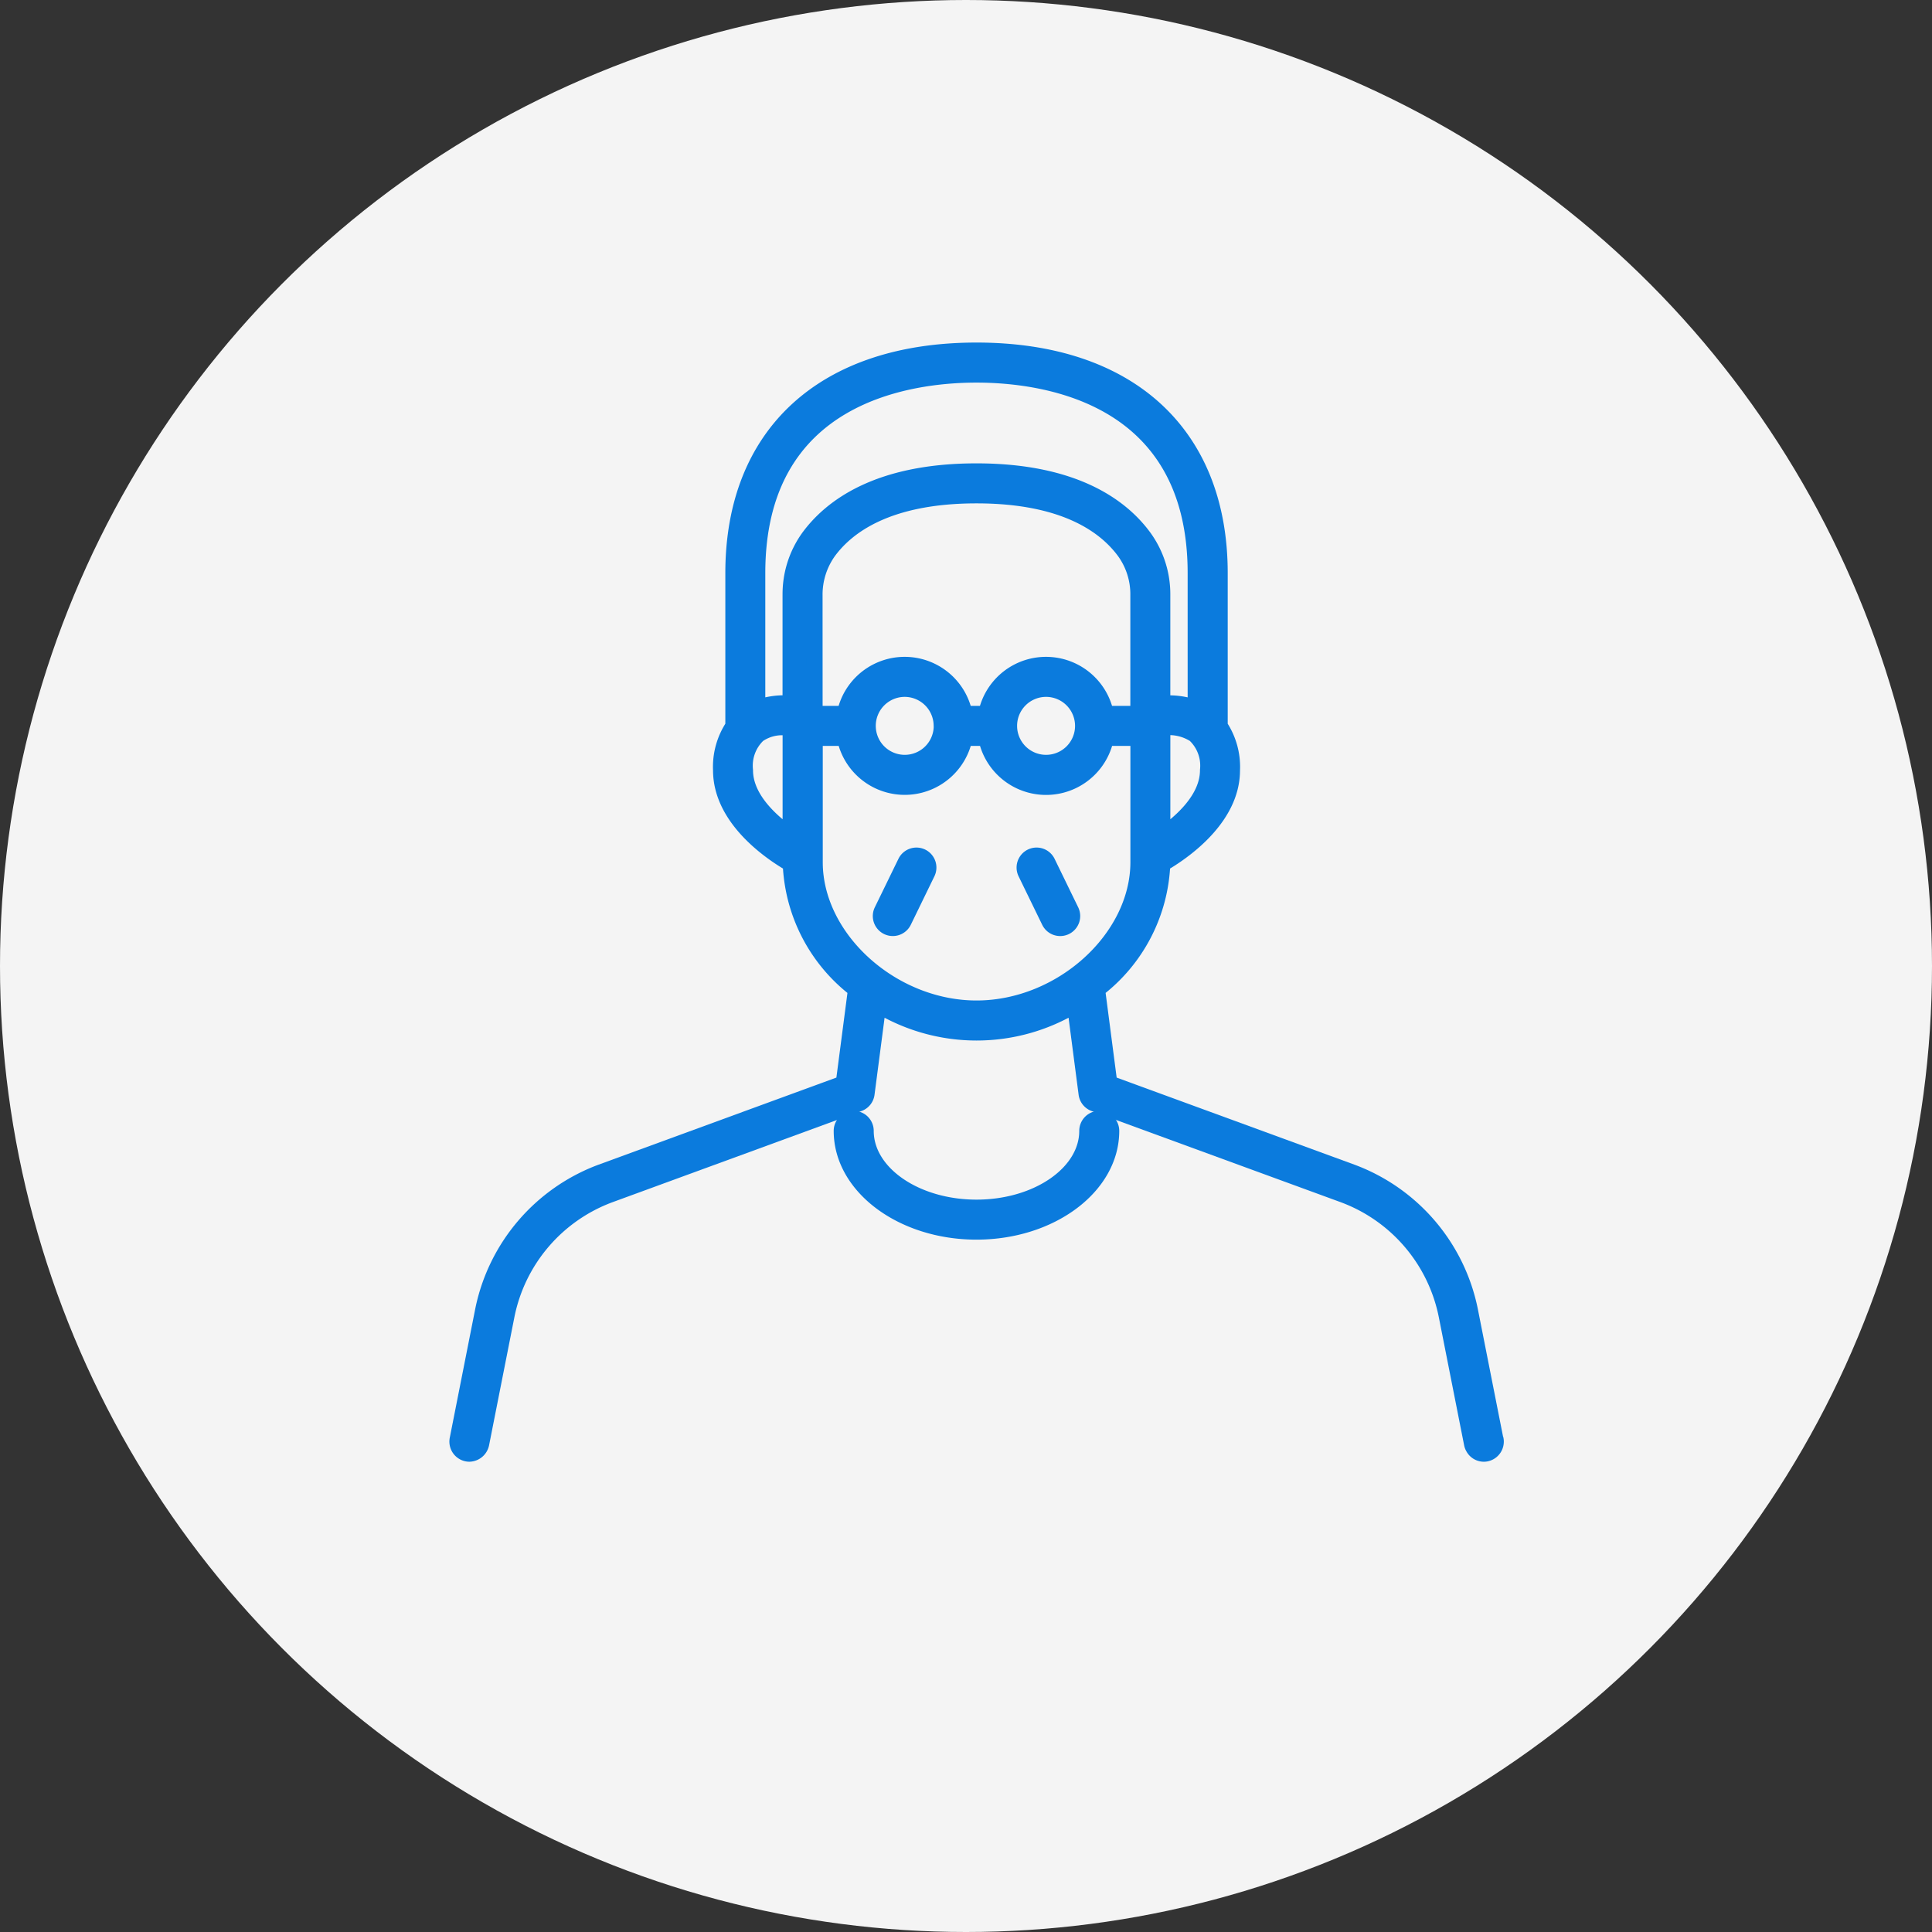<svg xmlns="http://www.w3.org/2000/svg" width="121" height="121" viewBox="0 0 121 121">
  <rect x="0" y="0" width="121" height="121" fill="#333333" stroke="none"/>
  <g id="グループ_21869" data-name="グループ 21869" transform="translate(-942 -6629)">
    <circle id="楕円形_33" data-name="楕円形 33" cx="60.5" cy="60.5" r="60.5" transform="translate(942 6629)" fill="#f4f4f4"/>
    <g id="コンポーネント_21_1" data-name="コンポーネント 21 – 1" transform="translate(970.642 6650.953)">
      <g id="グループ_21756" data-name="グループ 21756">
        <g id="グループ_21750" data-name="グループ 21750">
          <path id="パス_41408" data-name="パス 41408" d="M959.381,975.906a.753.753,0,0,0-1.006.347L956.9,979.28a.753.753,0,1,0,1.354.659l1.473-3.027A.753.753,0,0,0,959.381,975.906Z" transform="translate(-930.298 -944.201)" fill="#0b7bdd" stroke="#0b7bdd" stroke-linecap="round" stroke-linejoin="round" stroke-width="1"/>
          <path id="パス_41409" data-name="パス 41409" d="M976.781,976.253a.753.753,0,0,0-1.354.66l1.474,3.027a.753.753,0,1,0,1.354-.659Z" transform="translate(-939.825 -944.201)" fill="#0b7bdd" stroke="#0b7bdd" stroke-linecap="round" stroke-linejoin="round" stroke-width="1"/>
          <path id="パス_41410" data-name="パス 41410" d="M967.23,978.907l-1.593-8.06a11.718,11.718,0,0,0-7.422-8.68l-15.166-5.553-.759-5.82c0-.021-.01-.04-.014-.061a10.416,10.416,0,0,0,4.089-7.87c1.161-.67,4.366-2.794,4.366-5.862a4.579,4.579,0,0,0-.77-2.765v-9.582c0-8.729-5.694-13.94-15.232-13.94s-15.232,5.211-15.232,13.94v9.582a4.579,4.579,0,0,0-.77,2.765c0,3.068,3.2,5.192,4.366,5.862a10.421,10.421,0,0,0,4.09,7.871c0,.02-.011.039-.014.059l-.76,5.821-15.166,5.553a11.718,11.718,0,0,0-7.422,8.68l-1.593,8.06a.761.761,0,0,0,.593.885.76.76,0,0,0,.147.015.785.785,0,0,0,.738-.607l1.593-8.061a10.2,10.2,0,0,1,6.464-7.557l15.594-5.71a.753.753,0,0,0,.488-.61l.727-5.563a11.843,11.843,0,0,0,12.321,0l.726,5.563a.753.753,0,0,0,.487.61l15.6,5.71a10.2,10.2,0,0,1,6.463,7.557l1.593,8.061a.739.739,0,0,0,.081.208.749.749,0,0,0,.657.4.759.759,0,0,0,.147-.015.762.762,0,0,0,.593-.885ZM949.224,937c0,1.8-1.688,3.271-2.856,4.077v-6.746a2.966,2.966,0,0,1,2.034.439A2.67,2.67,0,0,1,949.224,937Zm-28.993,0a2.673,2.673,0,0,1,.817-2.226,2.64,2.64,0,0,1,1.618-.464c.151,0,.291.008.418.02l0,6.746C921.919,940.271,920.231,938.8,920.231,937Zm2.849-10.965,0,6.786A4.956,4.956,0,0,0,921,933.1v-8.444c0-11.222,9.6-12.434,13.726-12.434s13.726,1.212,13.726,12.434V933.1a4.951,4.951,0,0,0-2.086-.275v-6.793a6.073,6.073,0,0,0-1.149-3.614c-1.377-1.887-4.316-4.138-10.492-4.138s-9.116,2.249-10.5,4.136A6.077,6.077,0,0,0,923.081,926.035Zm1.507,0a4.645,4.645,0,0,1,.86-2.731c1.174-1.605,3.738-3.518,9.281-3.518s8.1,1.913,9.276,3.519a4.576,4.576,0,0,1,.858,2.725v7.438h-2.035a3.821,3.821,0,0,0-7.493,0h-1.359a3.821,3.821,0,0,0-7.493,0H924.59ZM941.4,934.22a2.315,2.315,0,1,1-2.315-2.315A2.317,2.317,0,0,1,941.4,934.22Zm-8.851,0a2.315,2.315,0,1,1-2.316-2.315A2.318,2.318,0,0,1,932.544,934.22Zm2.183,17.7c-5.3,0-10.133-4.367-10.133-9.163v-.34h0v-7.441h1.887a3.822,3.822,0,0,0,7.493,0h1.359a3.821,3.821,0,0,0,7.493,0h2.035v7.784C944.861,947.553,940.031,951.92,934.728,951.92Z" transform="translate(-902.212 -910.713)" fill="#0b7bdd" stroke="#0b7bdd" stroke-linecap="round" stroke-linejoin="round" stroke-width="1"/>
          <path id="パス_41411" data-name="パス 41411" d="M967.905,1009.783a.753.753,0,0,0-.753.753c0,2.65-3.111,4.806-6.936,4.806s-6.936-2.156-6.936-4.806a.753.753,0,0,0-1.507,0c0,3.481,3.787,6.312,8.442,6.312s8.442-2.832,8.442-6.312A.753.753,0,0,0,967.905,1009.783Z" transform="translate(-927.701 -961.663)" fill="#0b7bdd" stroke="#0b7bdd" stroke-linecap="round" stroke-linejoin="round" stroke-width="1"/>
        </g>
      </g>
    </g>
  </g>
</svg>
